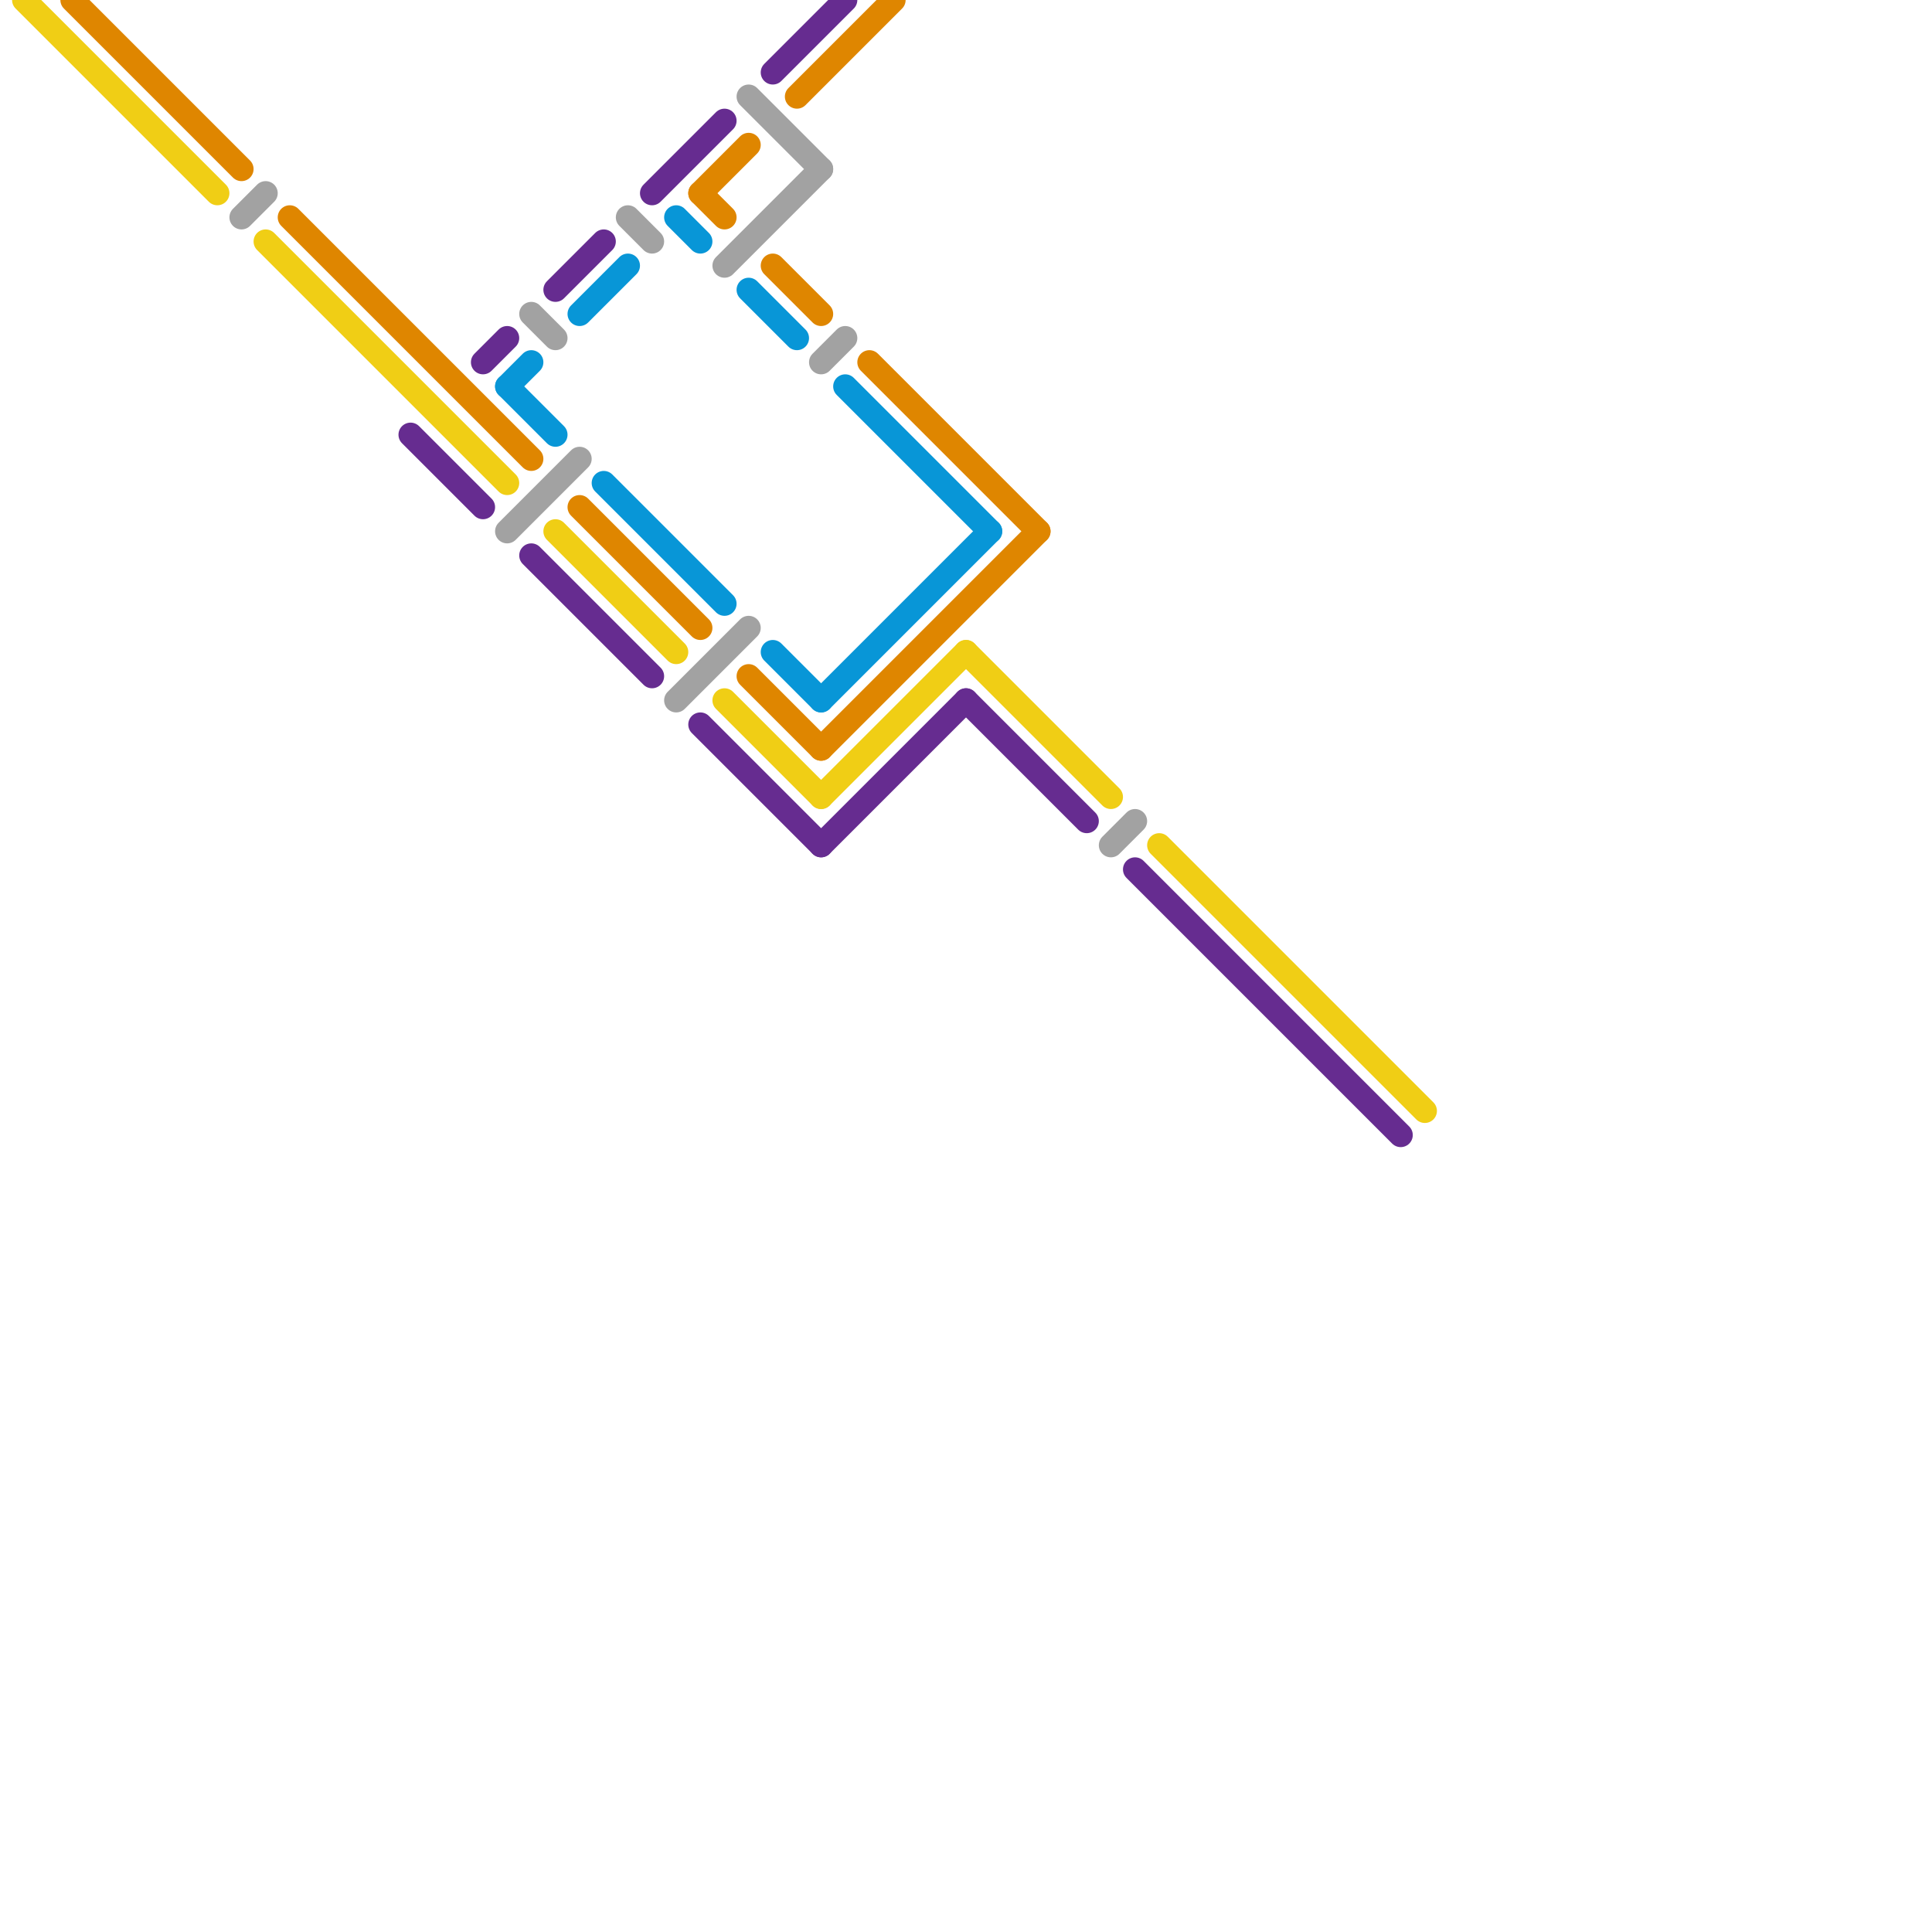 
<svg version="1.1" xmlns="http://www.w3.org/2000/svg" viewBox="0 0 80 80">
<style>line { stroke-width: 1; fill: none; stroke-linecap: round; stroke-linejoin: round; } .c0 { stroke: #f0ce15 } .c1 { stroke: #df8600 } .c2 { stroke: #a2a2a2 } .c3 { stroke: #662c90 } .c4 { stroke: #0896d7 }</style><line class="c0" x1="40" y1="27" x2="46" y2="33"/><line class="c0" x1="30" y1="29" x2="34" y2="33"/><line class="c0" x1="34" y1="33" x2="40" y2="27"/><line class="c0" x1="1" y1="0" x2="9" y2="8"/><line class="c0" x1="23" y1="22" x2="28" y2="27"/><line class="c0" x1="11" y1="10" x2="21" y2="20"/><line class="c0" x1="48" y1="35" x2="59" y2="46"/><line class="c1" x1="3" y1="0" x2="10" y2="7"/><line class="c1" x1="12" y1="9" x2="22" y2="19"/><line class="c1" x1="24" y1="21" x2="29" y2="26"/><line class="c1" x1="31" y1="28" x2="34" y2="31"/><line class="c1" x1="34" y1="31" x2="43" y2="22"/><line class="c1" x1="32" y1="11" x2="34" y2="13"/><line class="c1" x1="36" y1="15" x2="43" y2="22"/><line class="c1" x1="33" y1="4" x2="37" y2="0"/><line class="c1" x1="29" y1="8" x2="31" y2="6"/><line class="c1" x1="29" y1="8" x2="30" y2="9"/><line class="c2" x1="10" y1="9" x2="11" y2="8"/><line class="c2" x1="28" y1="29" x2="31" y2="26"/><line class="c2" x1="31" y1="4" x2="34" y2="7"/><line class="c2" x1="26" y1="9" x2="27" y2="10"/><line class="c2" x1="21" y1="22" x2="24" y2="19"/><line class="c2" x1="30" y1="11" x2="34" y2="7"/><line class="c2" x1="34" y1="15" x2="35" y2="14"/><line class="c2" x1="46" y1="35" x2="47" y2="34"/><line class="c2" x1="22" y1="13" x2="23" y2="14"/><line class="c3" x1="27" y1="8" x2="30" y2="5"/><line class="c3" x1="20" y1="15" x2="21" y2="14"/><line class="c3" x1="40" y1="29" x2="45" y2="34"/><line class="c3" x1="47" y1="36" x2="58" y2="47"/><line class="c3" x1="29" y1="30" x2="34" y2="35"/><line class="c3" x1="34" y1="35" x2="40" y2="29"/><line class="c3" x1="17" y1="18" x2="20" y2="21"/><line class="c3" x1="23" y1="12" x2="25" y2="10"/><line class="c3" x1="32" y1="3" x2="35" y2="0"/><line class="c3" x1="22" y1="23" x2="27" y2="28"/><line class="c4" x1="21" y1="16" x2="22" y2="15"/><line class="c4" x1="25" y1="20" x2="30" y2="25"/><line class="c4" x1="32" y1="27" x2="34" y2="29"/><line class="c4" x1="31" y1="12" x2="33" y2="14"/><line class="c4" x1="24" y1="13" x2="26" y2="11"/><line class="c4" x1="35" y1="16" x2="41" y2="22"/><line class="c4" x1="34" y1="29" x2="41" y2="22"/><line class="c4" x1="21" y1="16" x2="23" y2="18"/><line class="c4" x1="28" y1="9" x2="29" y2="10"/>


</svg>

